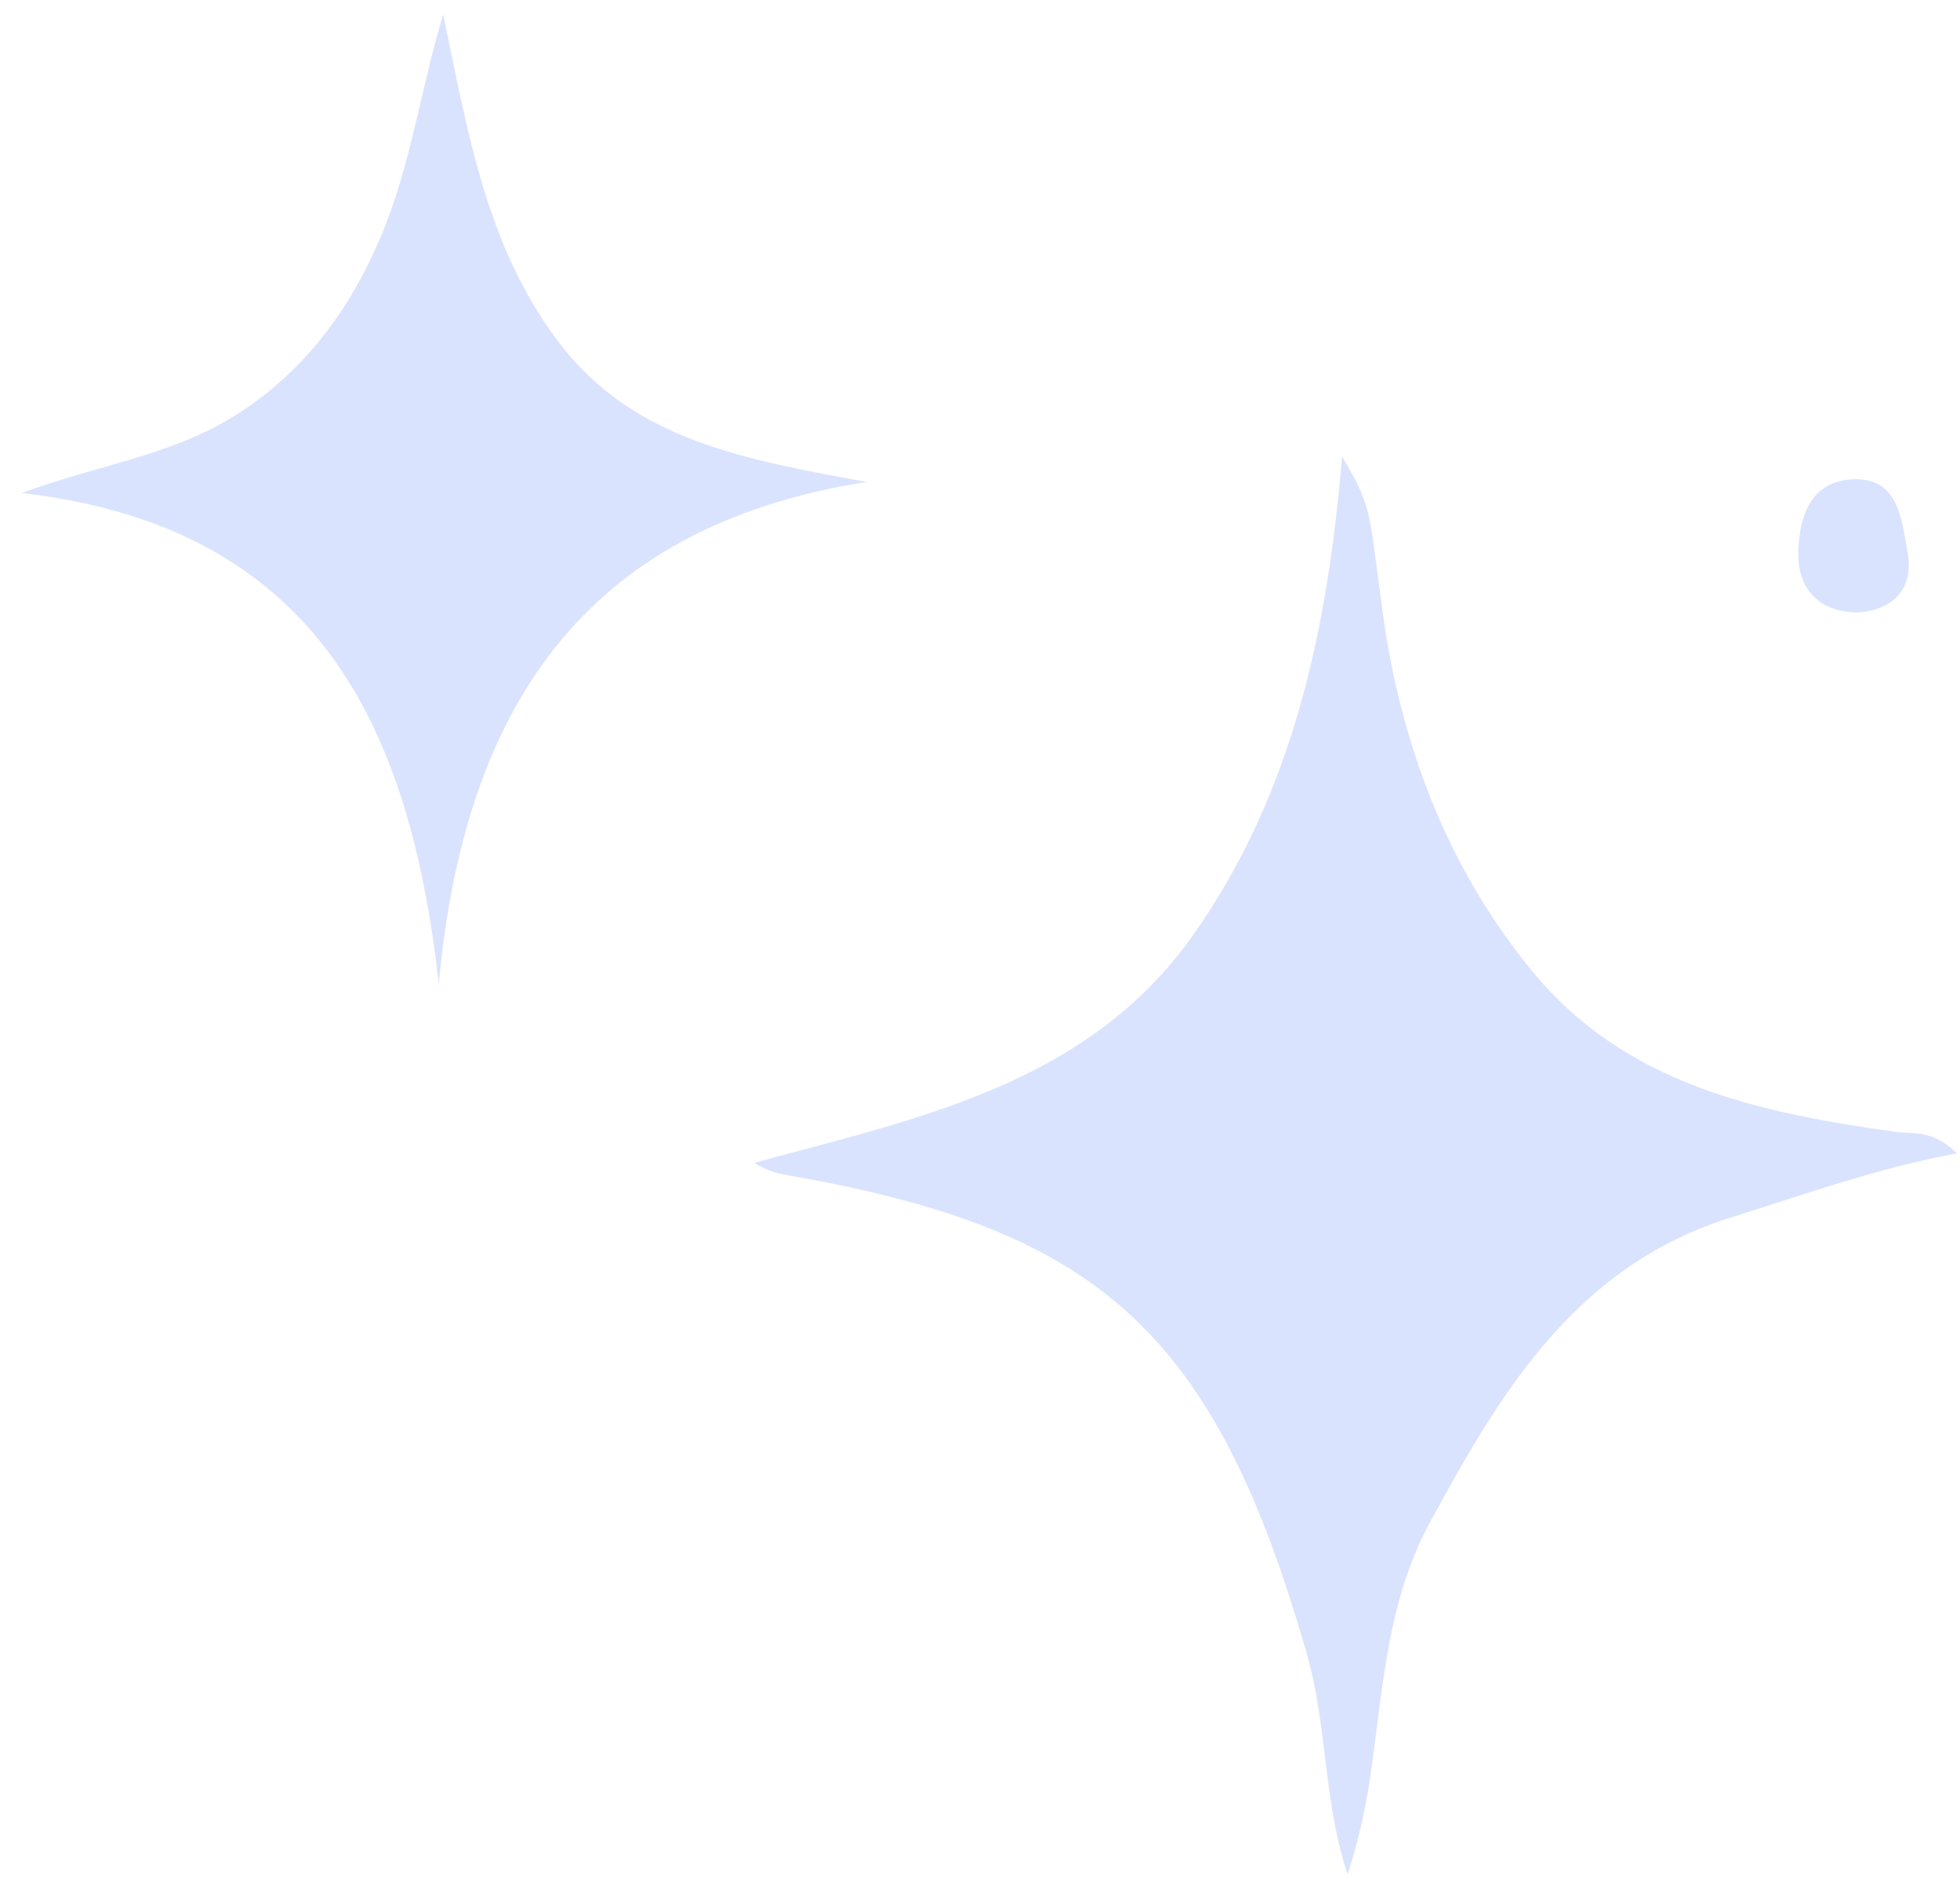 <?xml version="1.0" encoding="UTF-8"?> <svg xmlns="http://www.w3.org/2000/svg" width="64" height="62" viewBox="0 0 64 62" fill="none"><path d="M63.913 37.656C61.173 38.166 58.893 39.016 56.563 39.736C51.453 41.326 49.013 45.426 46.683 49.726C45.323 52.236 45.163 55.006 44.783 57.736C44.623 58.896 44.383 60.046 44.003 61.196C43.213 58.846 43.343 56.346 42.683 54.046C39.673 43.466 35.853 40.156 25.853 38.396C25.483 38.326 25.103 38.276 24.633 37.966C29.983 36.506 35.523 35.416 38.983 30.496C42.253 25.836 43.353 20.486 43.823 14.906C44.803 16.556 44.683 16.586 45.143 19.956C45.733 24.266 47.223 28.276 50.013 31.686C53.063 35.416 57.423 36.326 61.893 36.956C62.463 37.036 63.103 36.866 63.913 37.666V37.656Z" fill="#DAE3FE"></path><path d="M14.321 32.097C13.381 23.587 10.261 17.197 0.711 16.097C3.131 15.197 5.601 14.877 7.691 13.557C9.911 12.157 11.401 10.157 12.421 7.757C13.411 5.437 13.721 2.947 14.471 0.477C15.261 4.217 15.851 7.987 18.211 11.127C20.671 14.417 24.401 15.007 28.291 15.737C18.951 17.207 15.161 23.257 14.331 32.077L14.321 32.097Z" fill="#DAE3FE"></path><path d="M60.69 19.996C59.38 19.996 58.69 19.216 58.72 18.016C58.75 16.966 59.06 15.776 60.39 15.656C62 15.516 62.08 16.936 62.28 17.986C62.5 19.126 61.94 19.886 60.69 19.996Z" fill="#DAE3FE"></path></svg> 